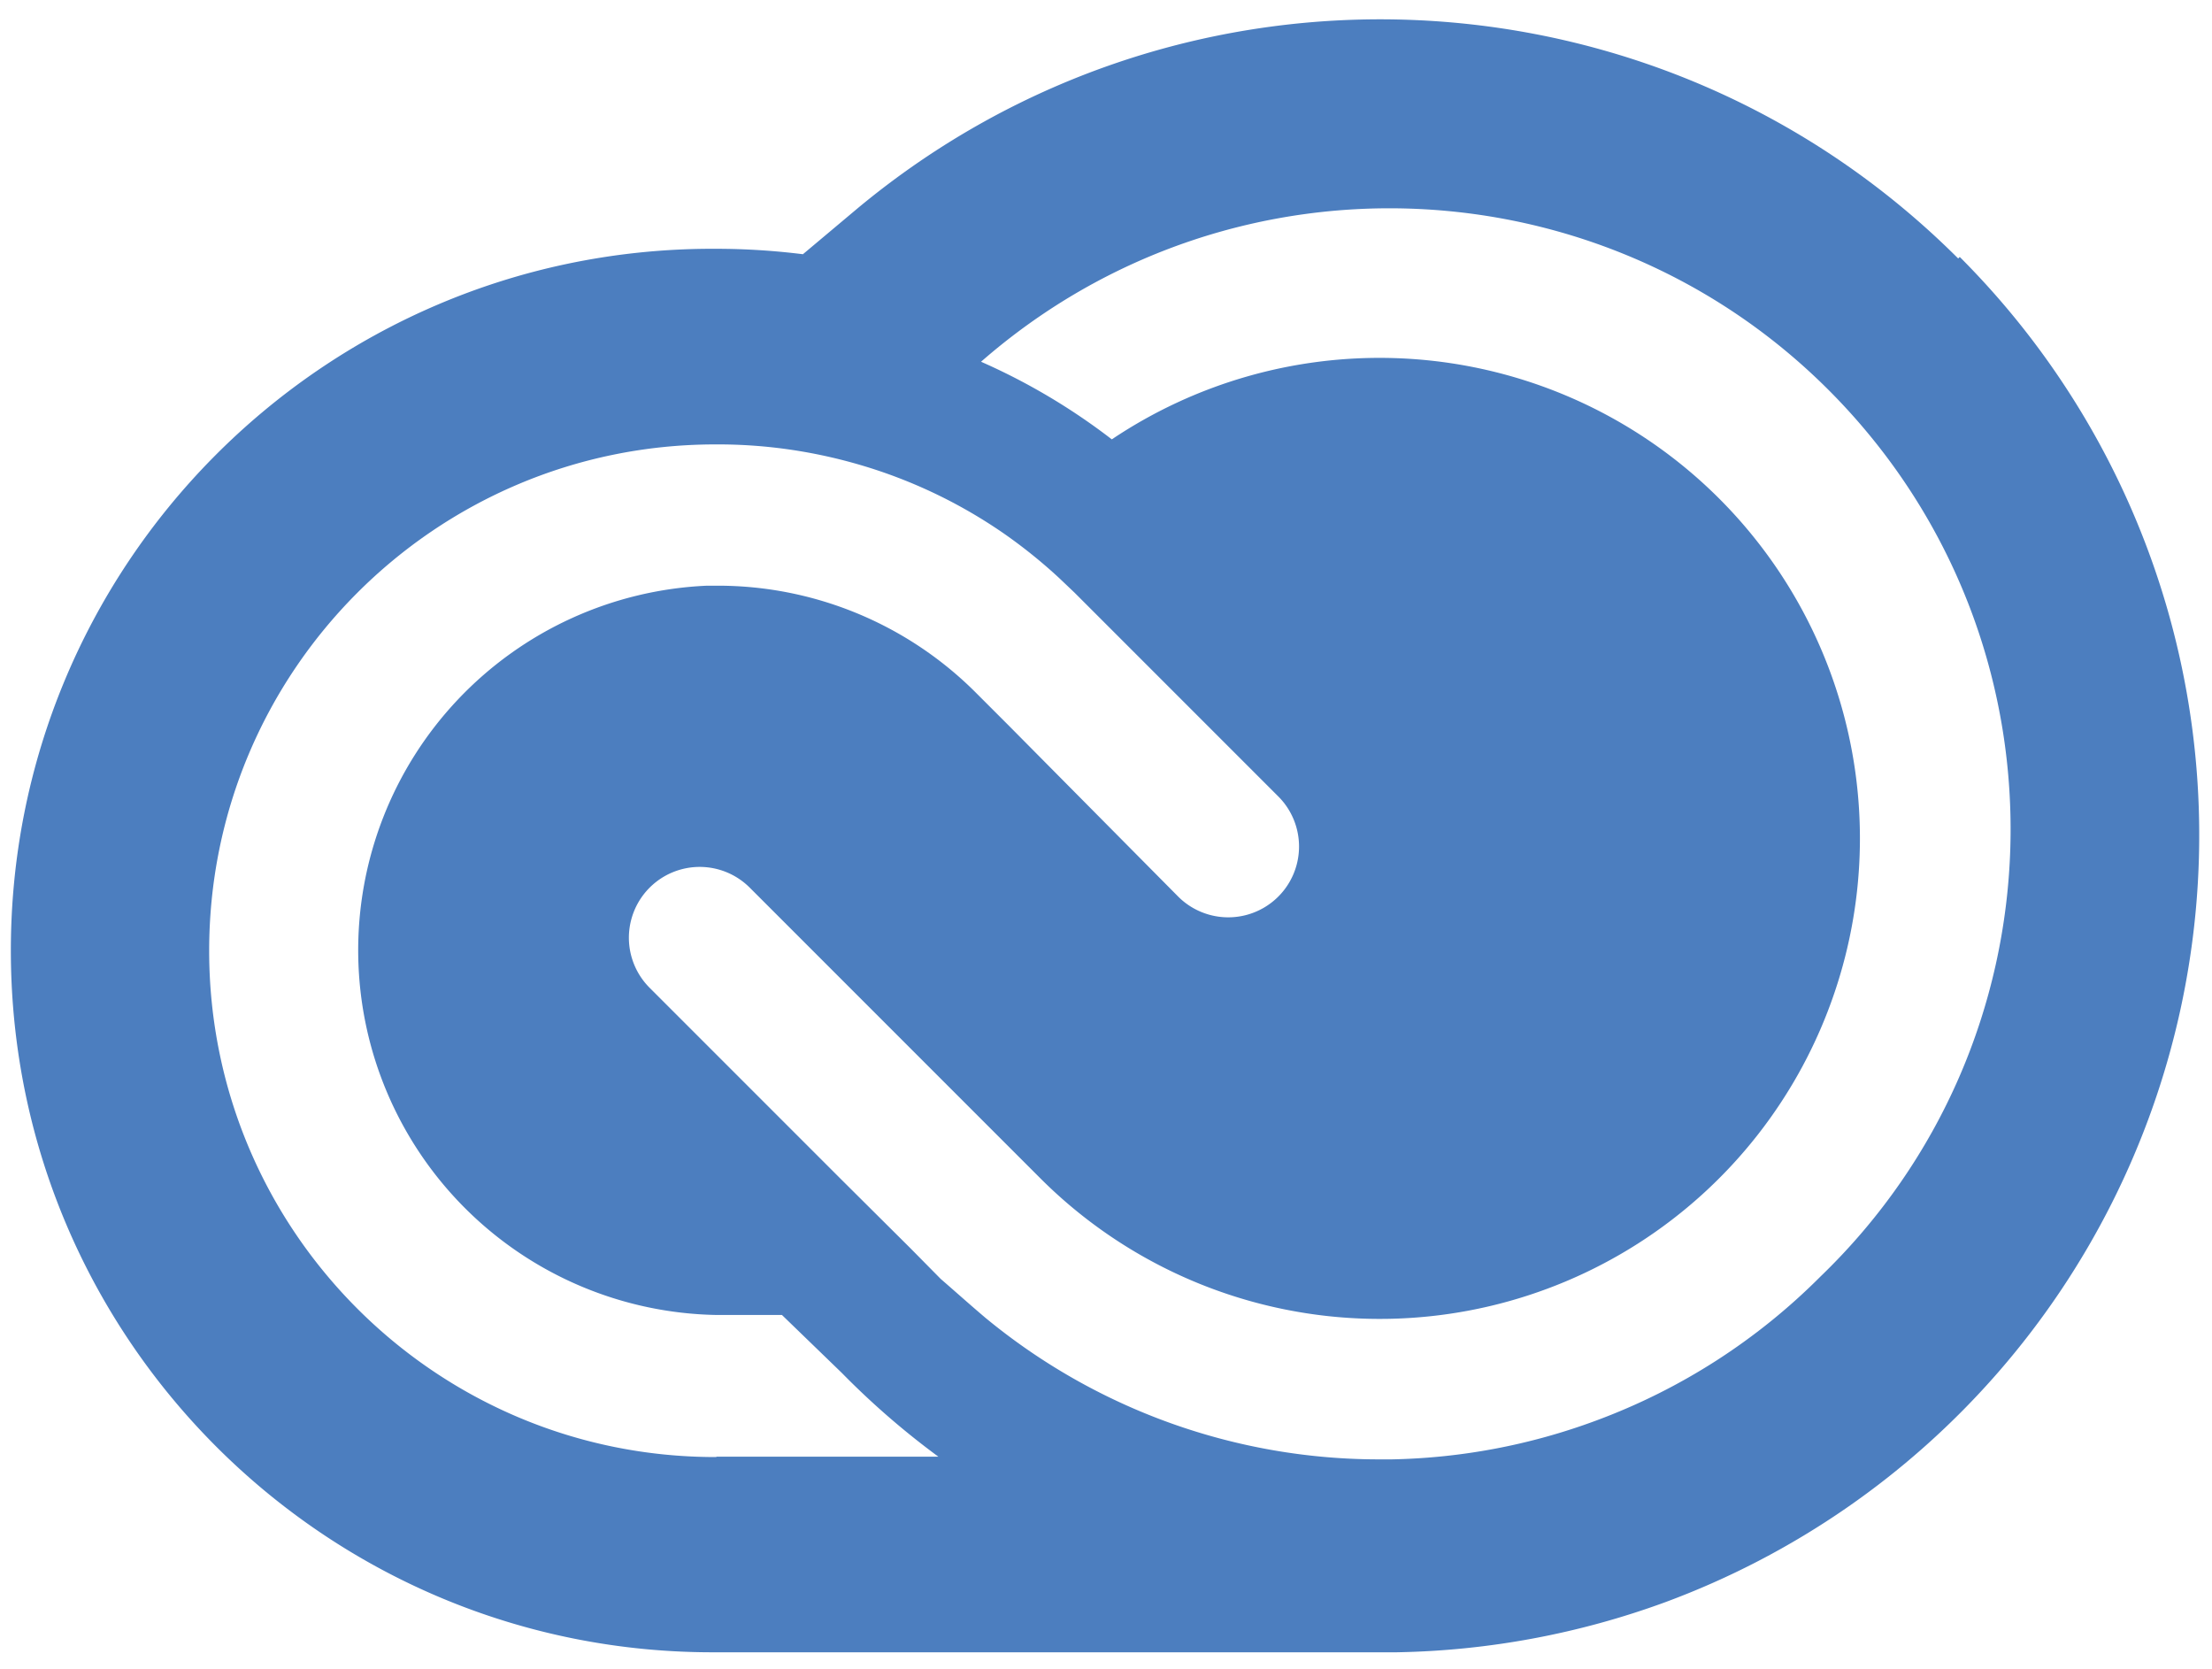 <svg xmlns="http://www.w3.org/2000/svg" width="57" height="43" viewBox="0 0 57 43">
    <path fill="#4C7EBF" fill-rule="nonzero" d="M50.46 6.66c-7.715-7.705-20.033-8.252-28.4-1.26l-1.37 1.15a18.08 18.08 0 0 0-2.23-.14h-.2C8.275 6.465.225 14.605.28 24.59c.055 9.985 8.195 18.035 18.18 17.98H36a21.17 21.17 0 0 0 6.91-1.29A21.07 21.07 0 0 0 50.5 6.62l-.04.04zm-32 30.88c-7.205.014-13.056-5.815-13.07-13.02-.014-7.205 5.815-13.056 13.02-13.07h.05a12.88 12.88 0 0 1 1.94.14 13.16 13.16 0 0 1 2 .46 12.88 12.88 0 0 1 3.46 1.69c.503.35.98.734 1.43 1.15l.4.38.9.9 4.35 4.35a1.824 1.824 0 1 1-2.58 2.58L26 18.7l-.91-.91a9.4 9.4 0 0 0-6.6-2.7h-.27a9.4 9.4 0 0 0 .27 18.79h1.66l1.54 1.49a20.53 20.53 0 0 0 2.49 2.16h-5.72v.01zm28.45-4.65a16 16 0 0 1-5.78 3.71 16 16 0 0 1-5.27 1h-.29a15.93 15.93 0 0 1-10.18-3.65c-.39-.33-.78-.68-1.15-1l-.77-.78-1.83-1.82-4.9-4.9a1.824 1.824 0 1 1 2.58-2.58l7.48 7.48a12.37 12.37 0 0 0 20.476-4.786A12.38 12.38 0 0 0 28.65 11.32a16.27 16.27 0 0 0-3.37-2c6.54-5.716 16.446-5.171 22.319 1.228 5.872 6.4 5.567 16.316-.689 22.342z"/>
</svg>
